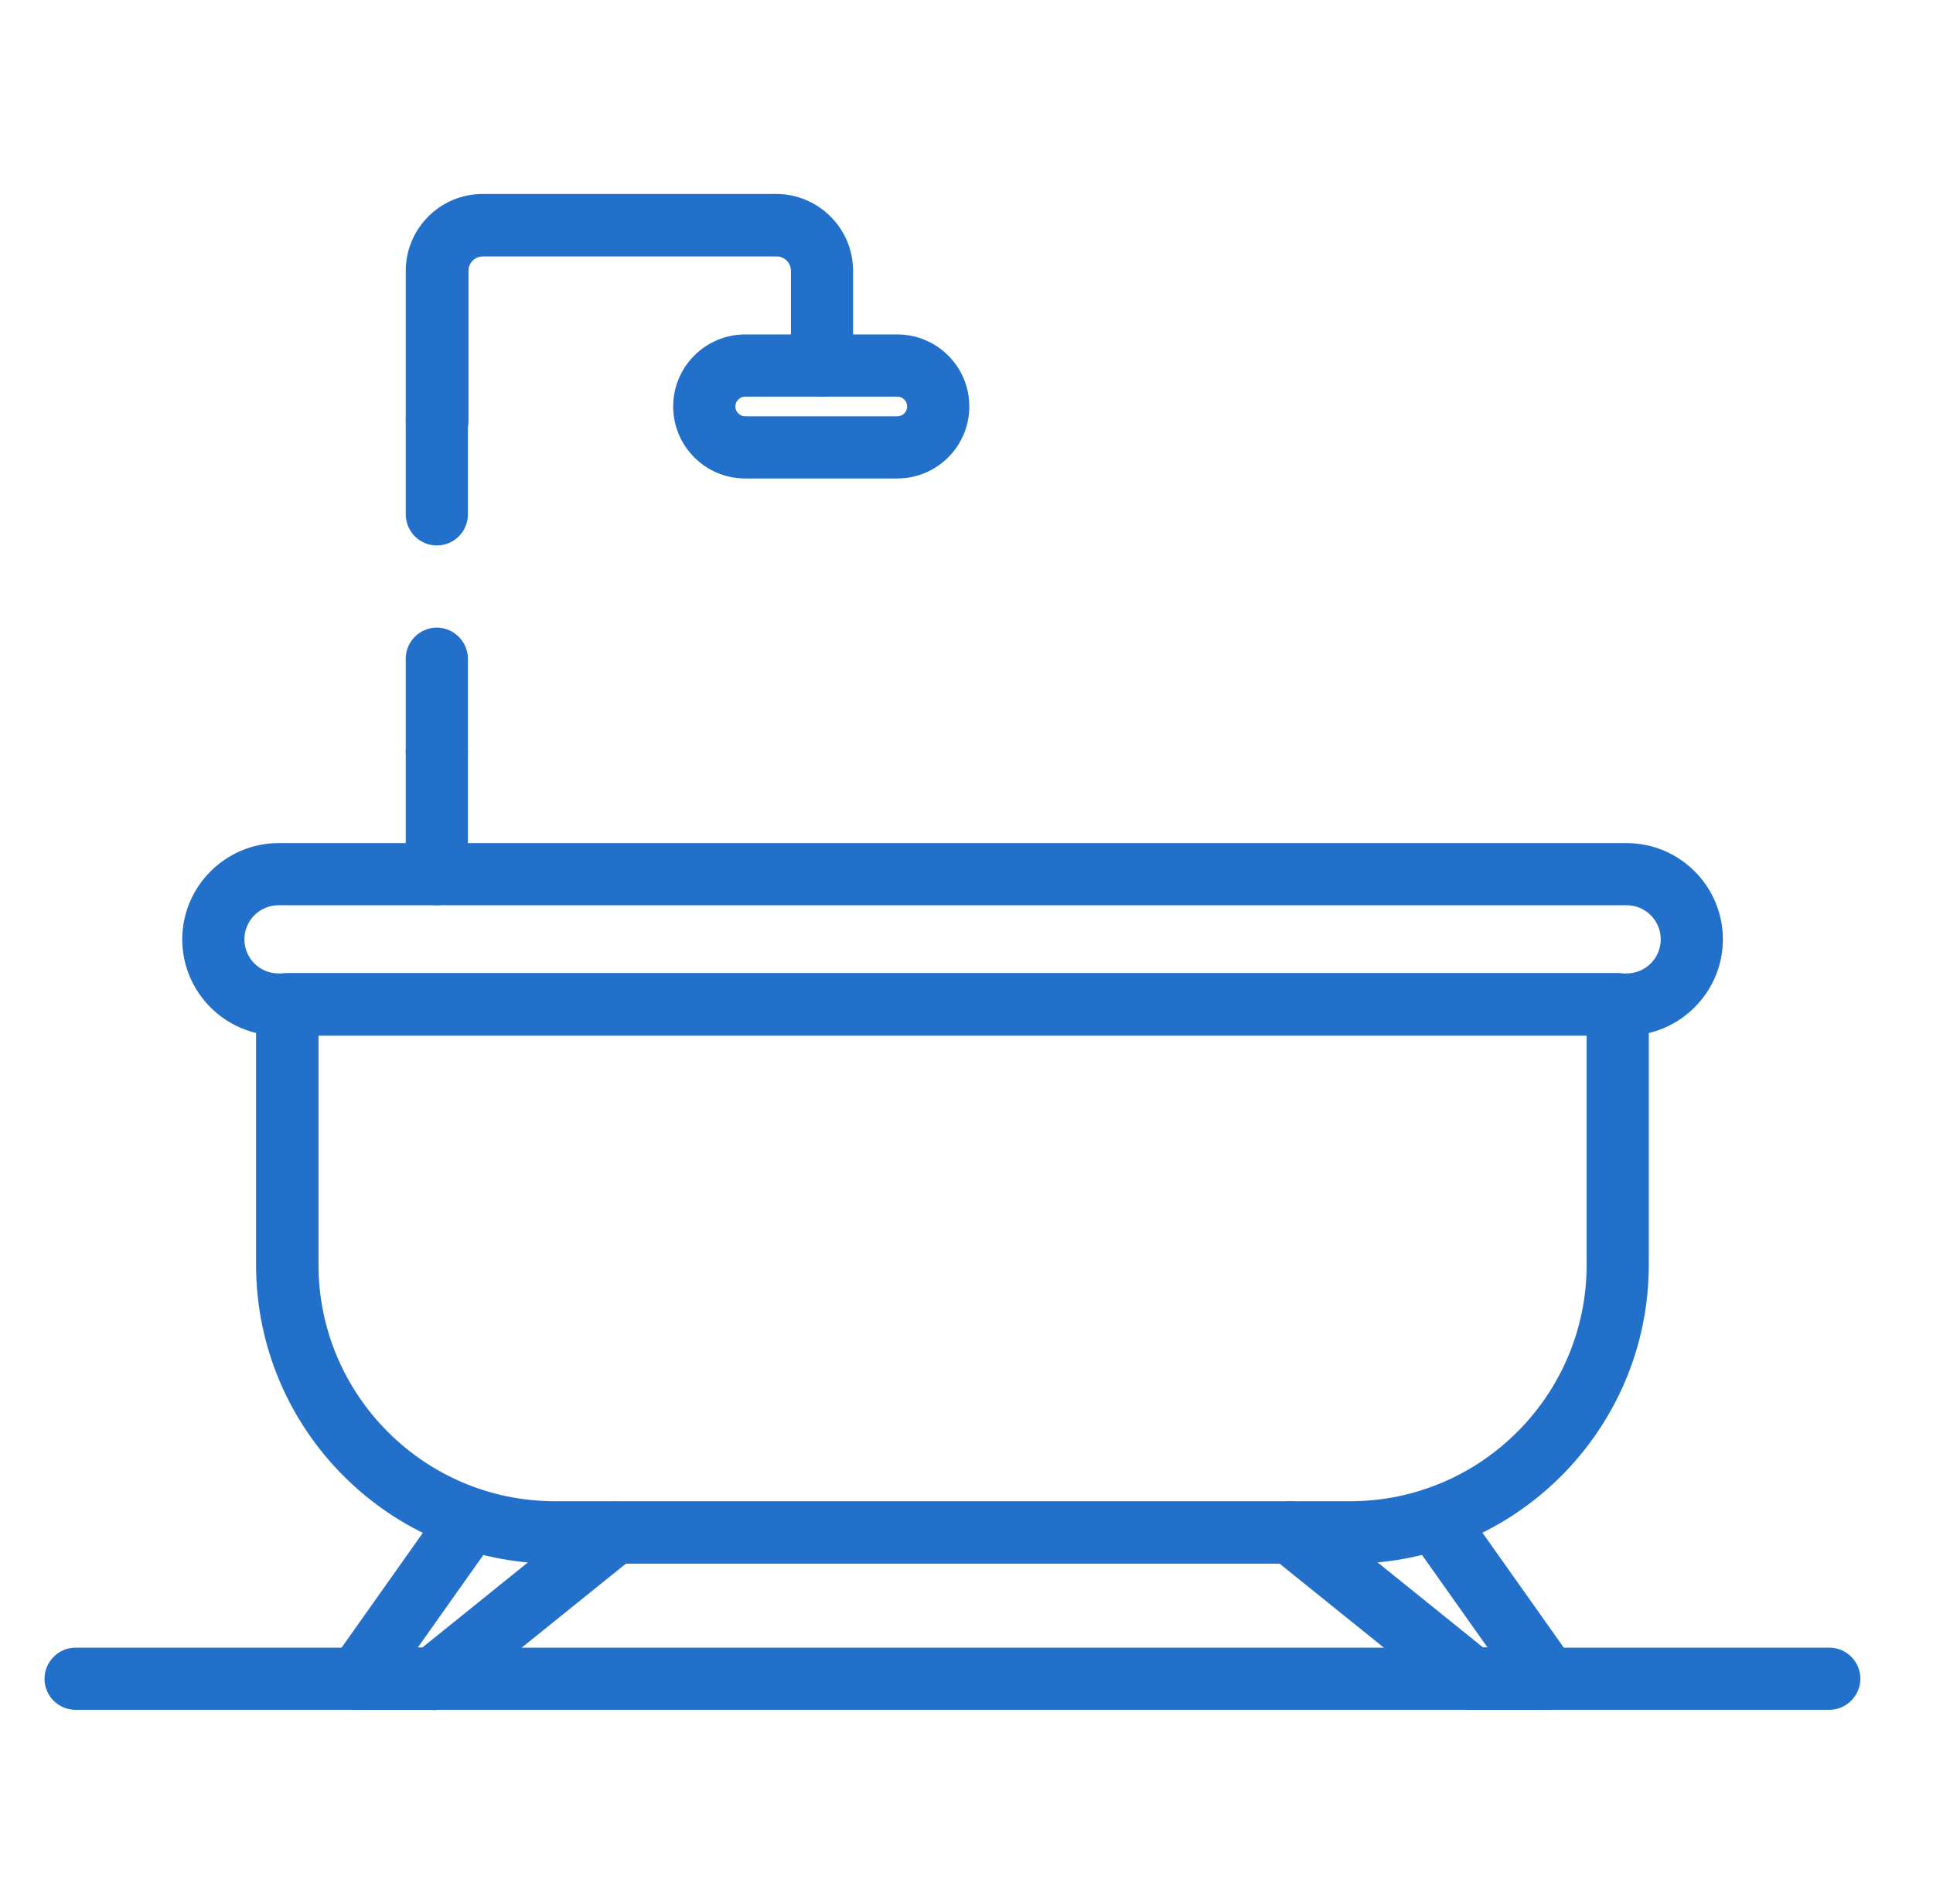 <?xml version="1.0" encoding="UTF-8"?> <svg xmlns="http://www.w3.org/2000/svg" width="66" height="65" viewBox="0 0 66 65" fill="none"> <path d="M46.104 53.379H18.945C13.324 53.379 8.743 48.809 8.743 43.177V34.28C8.743 33.689 9.222 33.219 9.804 33.219H55.235C55.827 33.219 56.296 33.699 56.296 34.28V43.177C56.296 48.798 51.725 53.379 46.094 53.379H46.104ZM10.875 35.352V43.177C10.875 47.625 14.497 51.247 18.945 51.247H46.104C50.552 51.247 54.174 47.625 54.174 43.177V35.352H10.875Z" fill="#2370CB"></path> <path d="M55.541 35.352H9.508C7.692 35.352 6.223 33.872 6.223 32.066C6.223 30.261 7.702 28.781 9.508 28.781H55.541C57.357 28.781 58.826 30.261 58.826 32.066C58.826 33.872 57.347 35.352 55.541 35.352ZM9.508 30.903C8.865 30.903 8.345 31.424 8.345 32.066C8.345 32.709 8.865 33.23 9.508 33.23H55.541C56.184 33.23 56.704 32.709 56.704 32.066C56.704 31.424 56.184 30.903 55.541 30.903H9.508Z" fill="#2370CB"></path> <path d="M14.793 58.368H12.212C11.814 58.368 11.447 58.144 11.263 57.797C11.079 57.44 11.11 57.022 11.345 56.695L15.201 51.247C15.538 50.767 16.201 50.655 16.68 50.992C17.16 51.328 17.272 51.992 16.935 52.471L14.262 56.246H14.415L20.312 51.492C20.772 51.124 21.435 51.196 21.812 51.655C22.18 52.114 22.108 52.788 21.649 53.155L15.456 58.144C15.262 58.297 15.028 58.378 14.793 58.378V58.368Z" fill="#2370CB"></path> <path d="M52.837 58.368H50.256C50.011 58.368 49.777 58.287 49.593 58.133L43.4 53.145C42.941 52.777 42.87 52.104 43.237 51.645C43.604 51.186 44.278 51.114 44.737 51.482L50.634 56.236H50.787L48.114 52.461C47.777 51.981 47.889 51.318 48.369 50.982C48.848 50.645 49.511 50.757 49.848 51.237L53.705 56.685C53.939 57.011 53.96 57.44 53.786 57.787C53.603 58.144 53.235 58.358 52.837 58.358V58.368Z" fill="#2370CB"></path> <path d="M62.459 58.368H2.581C1.989 58.368 1.52 57.889 1.52 57.307C1.52 56.726 1.999 56.246 2.581 56.246H62.459C63.05 56.246 63.52 56.726 63.52 57.307C63.52 57.889 63.04 58.368 62.459 58.368Z" fill="#2370CB"></path> <path d="M14.915 15.426C14.323 15.426 13.854 14.947 13.854 14.365V9.244C13.854 7.805 15.027 6.622 16.476 6.622H26.505C27.944 6.622 29.127 7.795 29.127 9.244V12.478C29.127 13.069 28.648 13.539 28.066 13.539C27.484 13.539 27.005 13.059 27.005 12.478V9.244C27.005 8.978 26.791 8.754 26.515 8.754H16.486C16.221 8.754 15.996 8.968 15.996 9.244V14.365C15.996 14.957 15.517 15.426 14.935 15.426H14.915Z" fill="#2370CB"></path> <path d="M14.915 26.741C14.323 26.741 13.854 26.261 13.854 25.68V22.486C13.854 21.895 14.334 21.425 14.915 21.425C15.497 21.425 15.976 21.905 15.976 22.486V25.68C15.976 26.271 15.497 26.741 14.915 26.741Z" fill="#2370CB"></path> <path d="M14.915 18.62C14.323 18.62 13.854 18.14 13.854 17.559V14.365C13.854 13.774 14.334 13.304 14.915 13.304C15.497 13.304 15.976 13.784 15.976 14.365V17.559C15.976 18.15 15.497 18.62 14.915 18.62Z" fill="#2370CB"></path> <path d="M14.915 30.903C14.323 30.903 13.854 30.424 13.854 29.842V25.669C13.854 25.078 14.334 24.608 14.915 24.608C15.497 24.608 15.976 25.088 15.976 25.669V29.842C15.976 30.434 15.497 30.903 14.915 30.903Z" fill="#2370CB"></path> <path d="M30.637 16.334H25.444C24.087 16.334 22.985 15.232 22.985 13.876C22.985 12.519 24.087 11.417 25.444 11.417H30.637C31.994 11.417 33.096 12.519 33.096 13.876C33.096 15.232 31.994 16.334 30.637 16.334ZM25.444 13.539C25.261 13.539 25.108 13.692 25.108 13.876C25.108 14.059 25.261 14.212 25.444 14.212H30.637C30.821 14.212 30.974 14.059 30.974 13.876C30.974 13.692 30.821 13.539 30.637 13.539H25.444Z" fill="#2370CB"></path> </svg> 